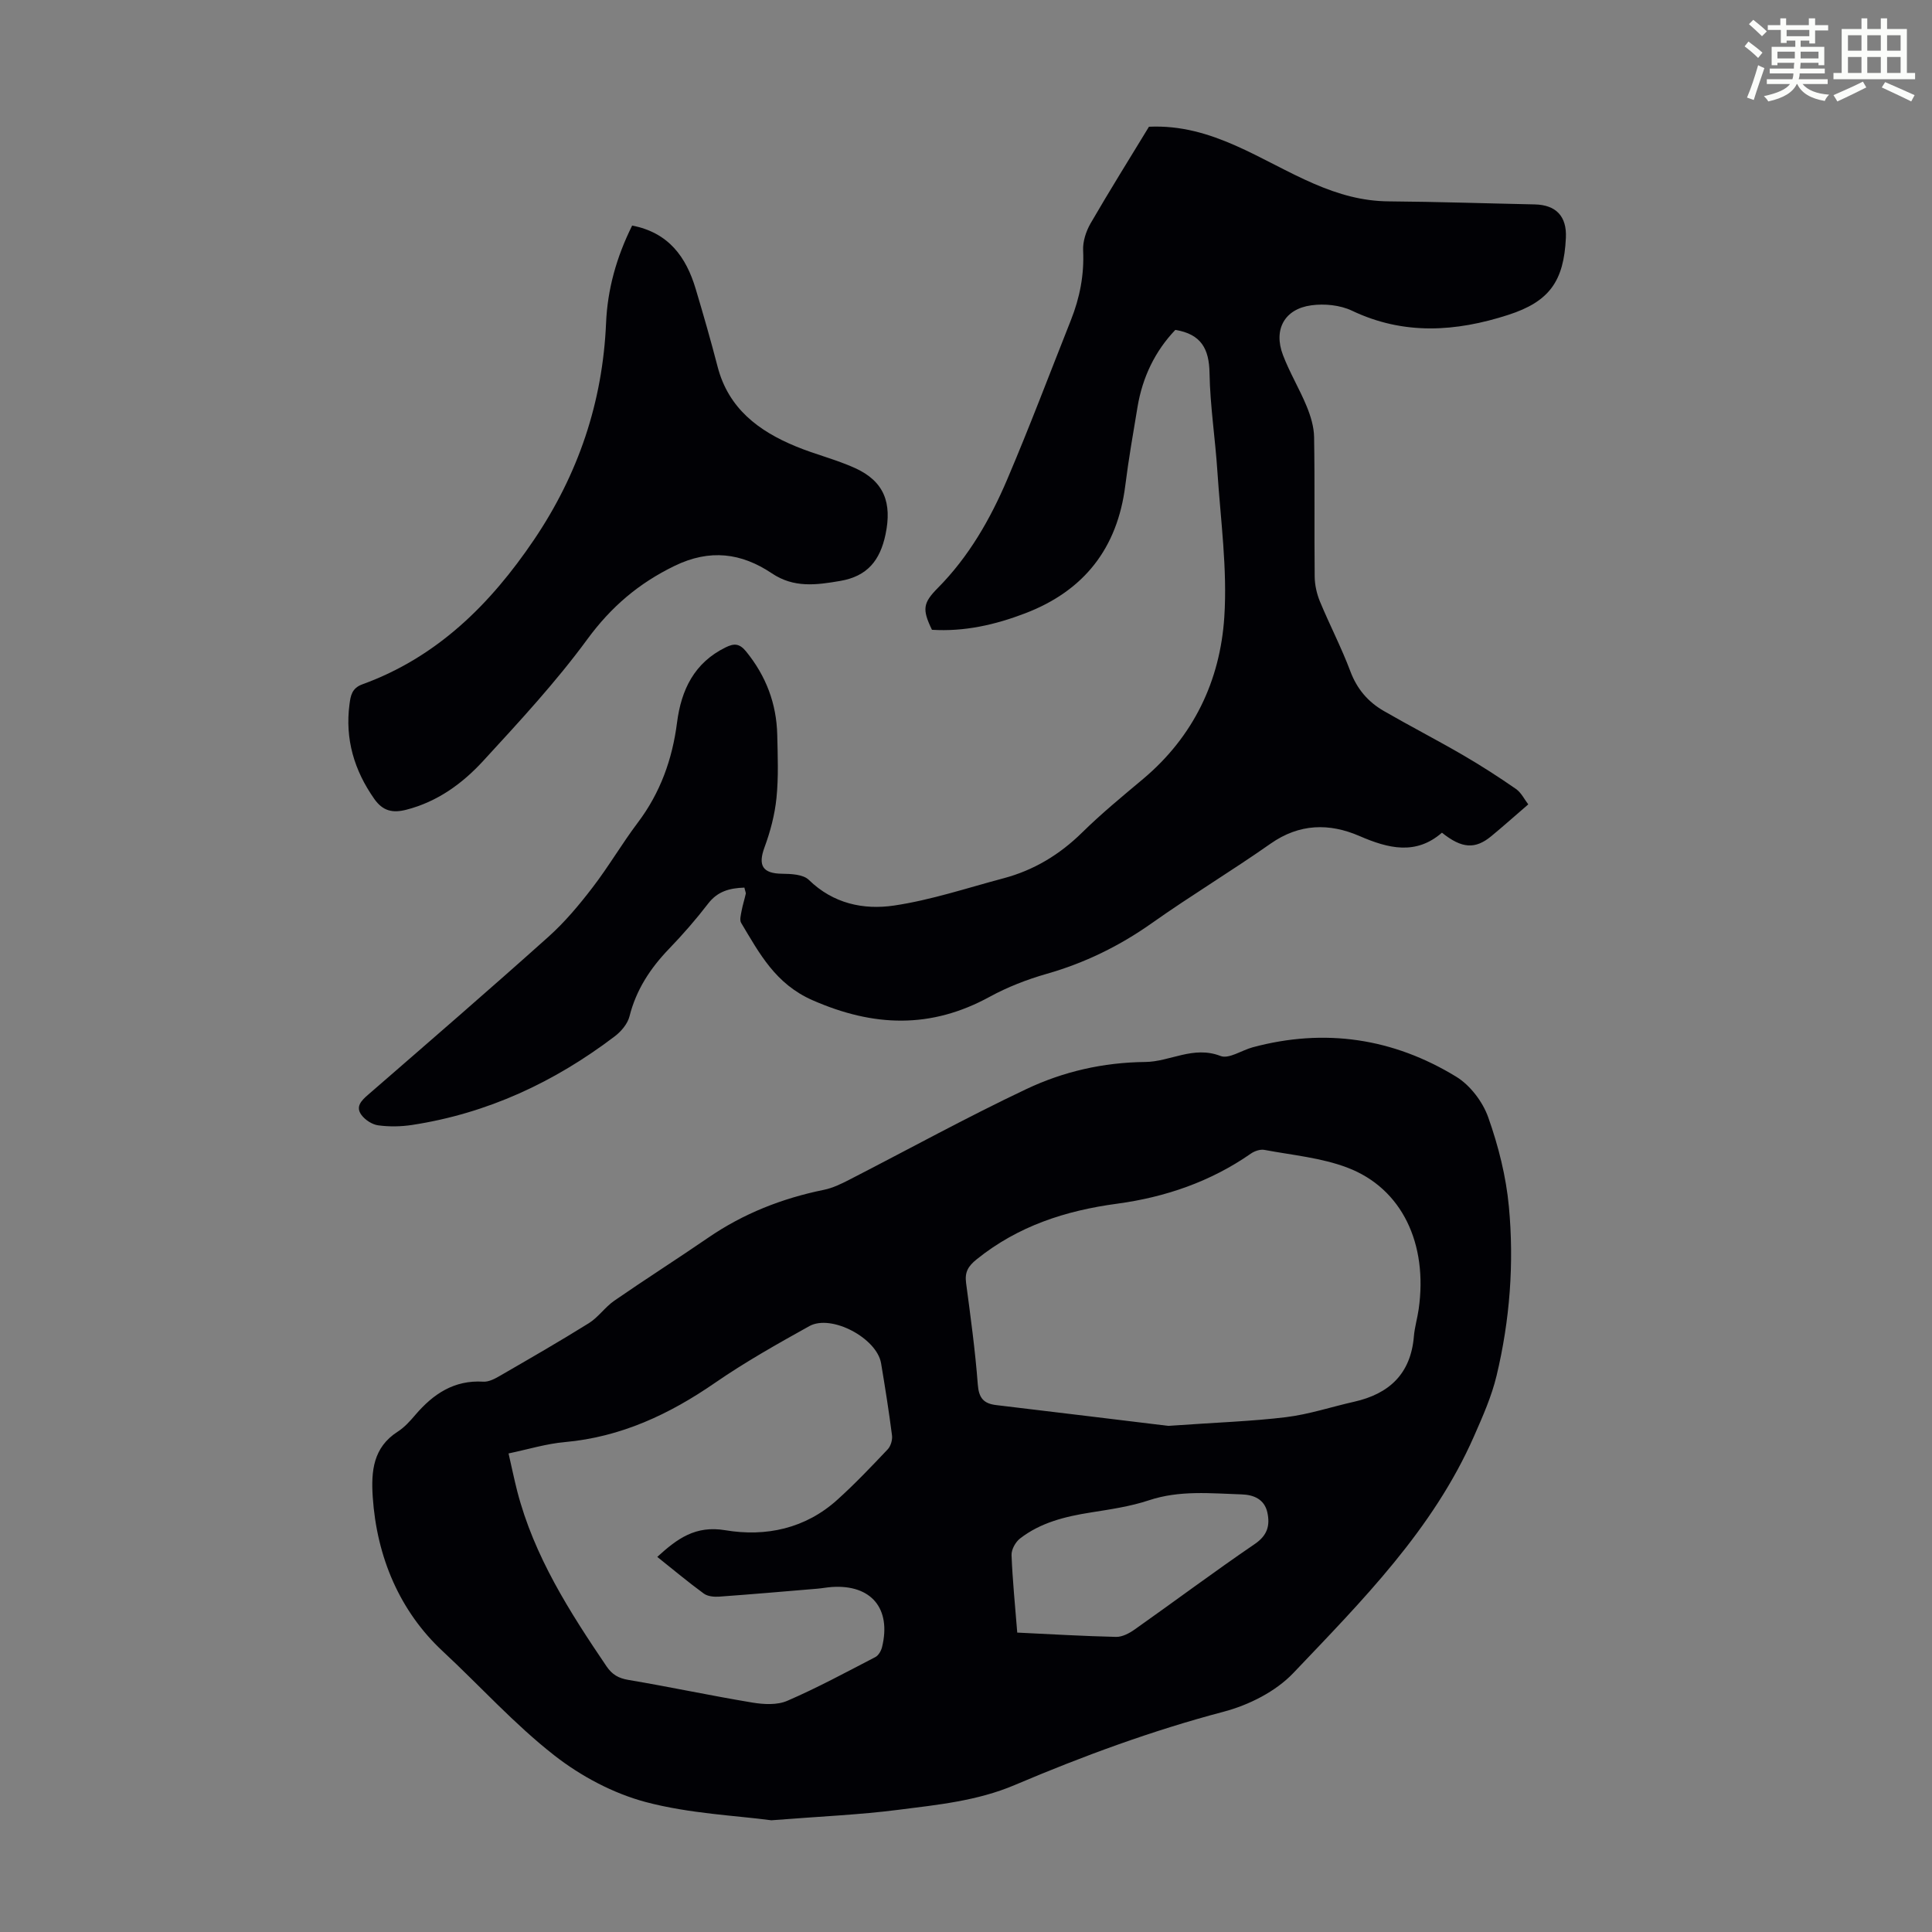 <svg enable-background="new 0 0 400 400" viewBox="0 0 400 400" xmlns="http://www.w3.org/2000/svg"><rect x="0" y="0" width="400" height="400" fill="#808080" stroke="none"/><path d="m361.2 9.6.8-1c.9.7 1.9 1.4 2.9 2.3l-.9 1.1c-1-1-2-1.8-2.8-2.4zm.5 10.6c.9-2.1 1.6-4.3 2.3-6.7.4.2.8.4 1.3.6-.7 2.1-1.5 4.3-2.2 6.6zm.4-15.2.9-.9c1 .8 2 1.6 2.8 2.4l-1 1c-.9-.9-1.8-1.7-2.7-2.5zm12.5-1.2h1.2v1.4h2.7v1.1h-2.7v2.7h-1.2v-.6h-1.8v1.3h4.9v3.8h-1.2v-.5h-3.7c0 .4-.1.9-.1 1.2h5.1v1h-5.2c0 .5-.1.9-.2 1.2h6v1h-5.2c1.1 1.3 2.9 2 5.5 2.2-.4.4-.7.8-.9 1.3-2.9-.5-4.8-1.6-5.7-3.5h-.1c-.8 1.7-2.7 2.9-5.9 3.6-.2-.4-.6-.8-.9-1.1 2.8-.6 4.6-1.4 5.4-2.5h-4.8v-1h5.3c.1-.3.2-.7.2-1.2h-4.9v-1h5c0-.4 0-.8.1-1.2h-3.5v.5h-1.2v-3.8h4.9v-1.3h-1.8v.5h-1.2v-2.7h-2.7v-1h2.6v-1.4h1.2v1.4h4.7v-1.4zm-6.6 8.3h3.6c0-.4 0-.9 0-1.4h-3.6zm1.9-4.6h4.7v-1.3h-4.7zm6.6 3.2h-3.7v1.4h3.7z" fill="#fbfcfa"/><path d="m385.3 3.8h1.3v2.2h2.8v-2.2h1.3v2.2h4.1v9.1h1.7v1.3h-16.9v-1.3h1.7v-9.1h4.1v-2.2zm.4 13.1.7 1.2c-1.8.9-3.8 1.9-6 2.9-.2-.4-.5-.8-.8-1.3 2.3-1 4.3-1.9 6.1-2.8zm-3.1-6.4h2.8v-3.2h-2.8zm0 4.6h2.8v-3.3h-2.8zm4-4.6h2.8v-3.2h-2.8zm0 4.6h2.8v-3.3h-2.8zm3.7 1.9c2.1.9 4.1 1.8 6.1 2.7l-.7 1.3c-2.2-1.1-4.2-2-6.1-2.9zm3.2-9.7h-2.8v3.2h2.8zm-2.8 7.8h2.8v-3.3h-2.8z" fill="#fbfcfa"/><g fill="#010105"><path d="m159.7 376.87c-7.3-.98-16.93-1.37-26.02-3.78-6.72-1.79-13.41-5.35-18.92-9.66-8.27-6.46-15.38-14.38-23.09-21.55-8.89-8.26-13.67-19.48-14.5-31.97-.35-5.32.08-10.24 5.17-13.5 1.39-.89 2.56-2.19 3.64-3.46 3.71-4.34 8.03-7.26 14.08-6.89 1.12.07 2.38-.59 3.41-1.19 6.19-3.58 12.4-7.15 18.46-10.93 1.95-1.22 3.34-3.32 5.25-4.64 6.42-4.44 13.01-8.63 19.45-13.05 7.3-5.01 15.31-8.15 23.95-9.91 1.82-.37 3.59-1.23 5.26-2.09 12.22-6.27 24.27-12.91 36.68-18.78 7.66-3.62 15.87-5.51 24.62-5.6 5.1-.05 9.93-3.43 15.56-1.24 1.72.67 4.4-1.19 6.66-1.8 14.91-4.01 29.07-1.89 42.13 6.09 2.9 1.77 5.5 5.2 6.64 8.43 2.1 5.93 3.69 12.22 4.27 18.48 1.1 11.74.2 23.5-2.55 34.99-1.03 4.3-2.87 8.44-4.66 12.51-8.5 19.35-23.2 34.1-37.42 49.05-3.64 3.83-9.22 6.64-14.42 8.01-14.85 3.92-29.18 9.2-43.26 15.18-7.77 3.3-15.99 4.1-24.16 5.14-7.93 1.02-15.99 1.35-26.23 2.16zm82.17-81.66c10.2-.72 17.36-.94 24.44-1.81 4.73-.58 9.35-2.13 14.03-3.18 7.3-1.64 11.75-5.8 12.39-13.55.16-1.88.72-3.73.99-5.61 1.94-13.55-3.45-24.99-14.7-29.29-5.43-2.08-11.47-2.61-17.25-3.7-.85-.16-2.02.24-2.77.76-8.35 5.82-17.76 9.04-27.69 10.38-10.74 1.44-20.53 4.63-29.08 11.5-1.83 1.47-2.51 2.69-2.21 4.94.93 6.98 1.89 13.97 2.42 20.98.21 2.81 1.2 3.97 3.83 4.28 12.85 1.53 25.69 3.1 35.6 4.3zm-136.58 5.71c.66 2.87 1.17 5.37 1.8 7.83 3.48 13.44 10.81 24.92 18.48 36.24 1.17 1.72 2.47 2.47 4.54 2.82 8.58 1.44 17.09 3.27 25.67 4.69 2.35.39 5.15.54 7.23-.37 6.22-2.69 12.2-5.93 18.22-9.05.66-.34 1.2-1.3 1.39-2.07 1.95-7.98-2.24-12.98-10.38-12.44-1 .07-1.99.26-3 .35-6.79.57-13.58 1.16-20.38 1.65-1.05.07-2.36-.06-3.15-.64-3.24-2.37-6.32-4.95-9.63-7.59 4.15-3.79 7.91-6.56 14.1-5.52 8.39 1.4 16.56-.33 23.18-6.31 3.65-3.29 7.05-6.87 10.43-10.44.63-.67 1.01-1.96.89-2.89-.64-4.99-1.43-9.96-2.26-14.92-.87-5.21-10.29-10.24-14.86-7.7-6.63 3.69-13.28 7.43-19.51 11.73-9.47 6.54-19.49 11.23-31.11 12.28-3.84.34-7.6 1.5-11.65 2.35zm105.32 37.09c7.1.34 13.77.74 20.46.89 1.29.03 2.77-.76 3.89-1.56 8.3-5.86 16.44-11.95 24.83-17.67 2.61-1.78 3.18-3.81 2.61-6.5-.6-2.8-2.88-3.69-5.3-3.77-6.43-.21-12.86-.9-19.23 1.22-3.88 1.29-8.02 1.88-12.09 2.53-5.24.83-10.32 2.07-14.58 5.37-.95.73-1.82 2.3-1.77 3.45.2 5.23.74 10.45 1.18 16.04z"/><path d="m154.12 183.77c-3.12.1-5.56.79-7.49 3.29-2.52 3.28-5.25 6.41-8.12 9.39-3.87 4.02-6.79 8.46-8.18 13.97-.39 1.56-1.74 3.15-3.08 4.16-12.49 9.48-26.34 15.94-41.93 18.33-2.3.35-4.72.39-7.02.08-1.25-.17-2.69-1.11-3.46-2.14-1.27-1.7-.06-2.96 1.34-4.17 12.51-10.86 25.04-21.69 37.38-32.74 3.37-3.02 6.34-6.57 9.1-10.17 3.34-4.34 6.11-9.11 9.41-13.48 4.65-6.17 7.13-13.1 8.1-20.67.87-6.8 3.57-12.42 10.09-15.6 1.72-.84 2.84-.83 4.22.87 4.12 5.07 6.29 10.78 6.44 17.25.1 4.36.28 8.76-.16 13.08-.35 3.46-1.27 6.94-2.48 10.22-1.39 3.77-.37 5.42 3.66 5.46 1.88.02 4.35.13 5.52 1.27 5.05 4.93 11.34 6.25 17.67 5.31 7.66-1.14 15.11-3.64 22.64-5.64 6.28-1.67 11.61-4.89 16.28-9.48 3.98-3.92 8.32-7.48 12.61-11.08 10.44-8.77 15.96-20.33 16.82-33.54.65-9.96-.77-20.06-1.43-30.09-.44-6.81-1.51-13.59-1.63-20.4-.08-4.99-1.7-8.07-7.08-8.95-4.16 4.35-6.8 9.76-7.83 15.97-.9 5.4-1.85 10.81-2.53 16.24-1.63 13-8.54 21.81-20.73 26.47-6.21 2.38-12.6 3.83-19.3 3.41-2.06-4.26-1.85-5.56 1.22-8.66 6.4-6.46 10.86-14.24 14.37-22.49 4.64-10.89 8.82-21.98 13.19-32.99 1.83-4.62 2.76-9.36 2.52-14.4-.09-1.85.6-3.96 1.54-5.6 3.98-6.86 8.18-13.59 12.09-20.01 13.19-.62 23.21 7.09 34.23 11.83 5.04 2.17 9.96 3.58 15.43 3.62 10.06.08 20.13.42 30.19.63 4.43.09 6.68 2.46 6.47 6.91-.42 9-3.42 13.22-11.95 15.97-10.84 3.5-21.61 4.24-32.35-.88-2.45-1.16-5.67-1.48-8.39-1.11-5.56.74-7.9 5.01-5.89 10.29 1.38 3.64 3.44 7.03 4.92 10.64.82 2 1.5 4.23 1.53 6.36.16 9.62.02 19.25.12 28.88.02 1.73.43 3.56 1.09 5.16 2.01 4.85 4.45 9.53 6.29 14.43 1.38 3.69 3.68 6.36 6.95 8.24 5.41 3.12 10.98 5.99 16.38 9.13 3.75 2.18 7.41 4.54 10.97 7.01 1.1.77 1.76 2.18 2.54 3.19-2.74 2.36-5.15 4.51-7.63 6.56-3.34 2.77-6.11 2.61-10.24-.7-5.4 4.69-11.08 3.29-17.07.69-6.26-2.71-12.45-2.6-18.41 1.58-8.05 5.65-16.5 10.74-24.53 16.42-6.74 4.77-13.94 8.29-21.88 10.55-4.05 1.16-8.08 2.73-11.76 4.74-12.17 6.66-24.02 6.25-36.65.71-7.69-3.37-10.99-9.67-14.79-16.01-.36-.6-.06-1.67.09-2.5.22-1.2.61-2.38.87-3.57.02-.23-.15-.57-.29-1.24z"/><path d="m130.88 46.7c7.56 1.46 11.18 6.51 13.15 13.1 1.6 5.35 3.14 10.71 4.54 16.11 2.24 8.66 8.5 13.34 16.22 16.52 4.01 1.66 8.3 2.69 12.24 4.48 6.06 2.76 7.67 7.23 6.31 13.73-1.14 5.42-3.78 8.68-9.41 9.64-4.92.84-9.56 1.49-14.13-1.58-6.31-4.23-12.83-5.09-20.14-1.54-7.43 3.61-13.14 8.48-18.06 15.19-6.52 8.89-14.09 17.06-21.57 25.2-4.32 4.7-9.48 8.45-15.92 10.1-2.85.73-4.86.25-6.61-2.23-4.17-5.93-6.09-12.4-5.14-19.61.23-1.71.44-3.32 2.67-4.13 15.48-5.62 26.51-16.59 35.53-29.93 9.17-13.57 14.21-28.46 14.92-44.87.29-6.95 2.14-13.62 5.4-20.18z"/></g></svg>